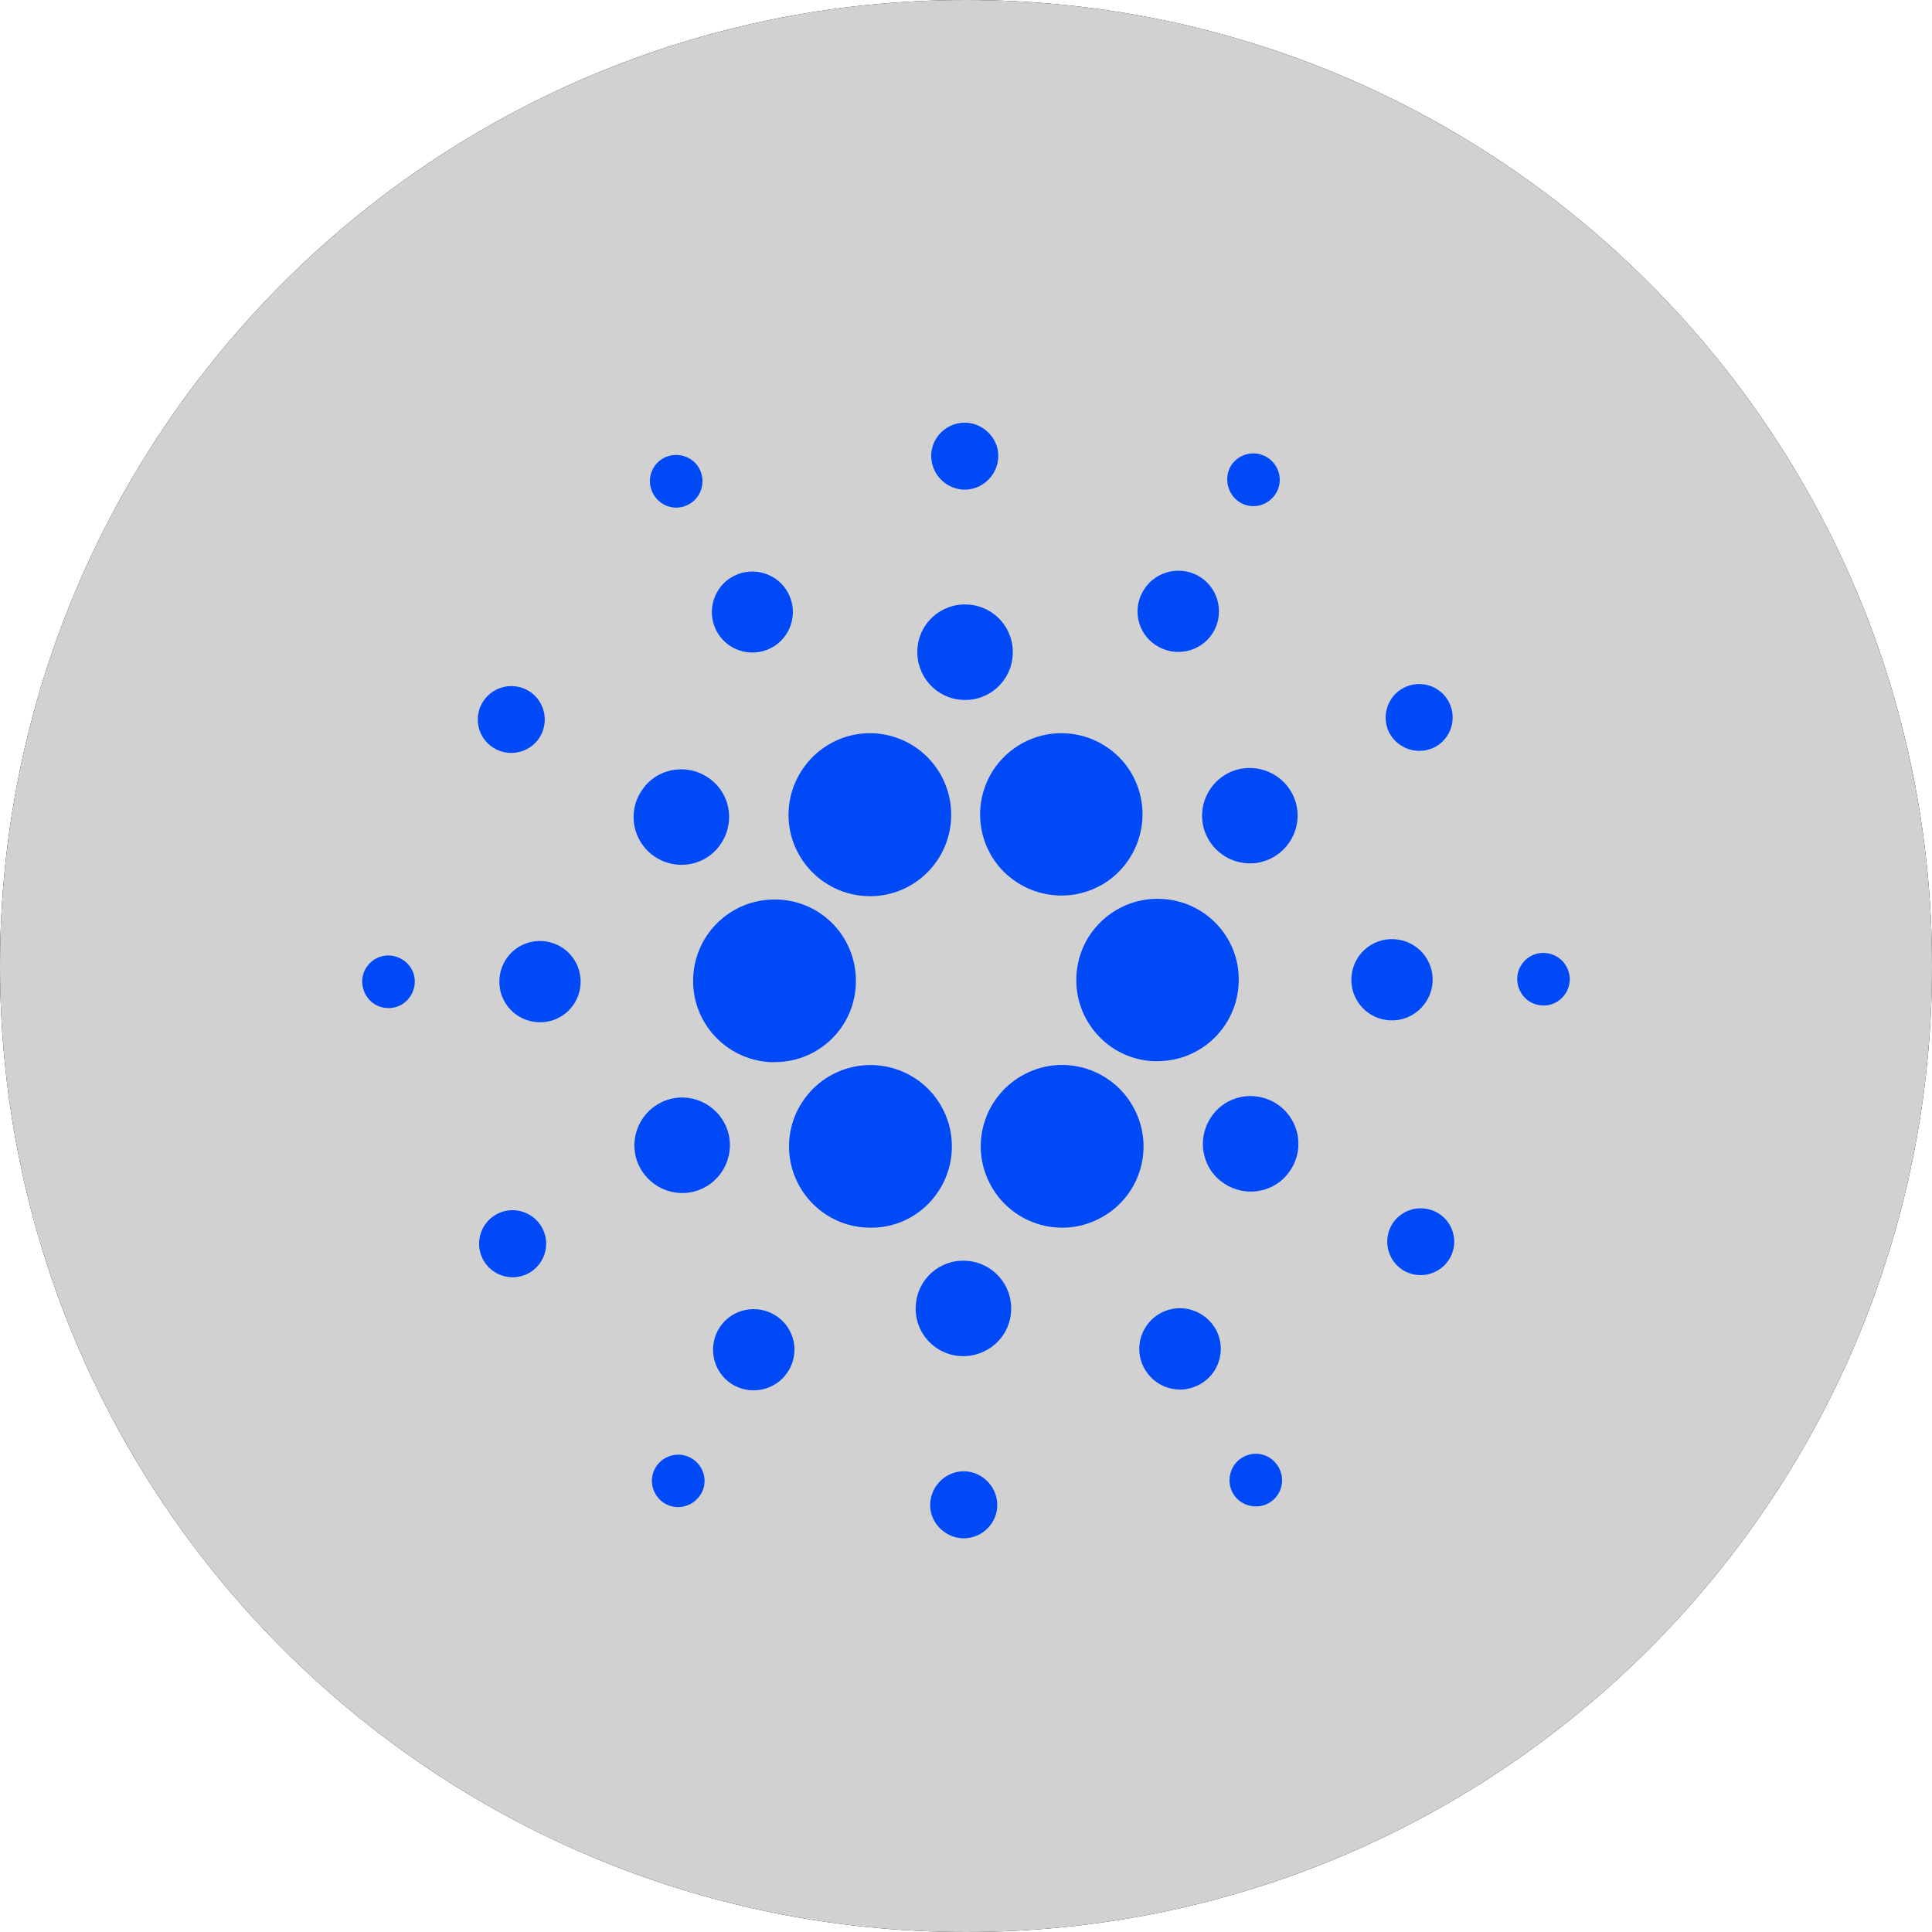 <svg width="24" height="24" viewBox="0 0 24 24" fill="none" xmlns="http://www.w3.org/2000/svg">
<path fill-rule="evenodd" clip-rule="evenodd" d="M12 24C18.627 24 24 18.627 24 12C24 5.373 18.627 0 12 0C5.373 0 0 5.373 0 12C0 18.627 5.373 24 12 24Z" fill="black"/>
<path fill-rule="evenodd" clip-rule="evenodd" d="M12 24C18.627 24 24 18.627 24 12C24 5.373 18.627 0 12 0C5.373 0 0 5.373 0 12C0 18.627 5.373 24 12 24Z" fill="#D1D1D2"/>
<path d="M8.612 12.13C8.58 12.686 9.008 13.162 9.564 13.194C9.584 13.194 9.604 13.194 9.624 13.194C10.184 13.194 10.636 12.742 10.632 12.182C10.632 11.622 10.18 11.17 9.62 11.174C9.084 11.174 8.64 11.594 8.612 12.13Z" fill="#0049F7"/>
<path d="M4.844 11.87C4.664 11.858 4.508 11.998 4.5 12.178C4.492 12.358 4.628 12.514 4.808 12.522C4.988 12.534 5.14 12.394 5.152 12.214C5.164 12.034 5.024 11.882 4.844 11.87Z" fill="#0049F7"/>
<path d="M8.548 6.27C8.708 6.19 8.772 5.99 8.692 5.83C8.612 5.67 8.412 5.606 8.252 5.686C8.092 5.766 8.028 5.962 8.108 6.122C8.188 6.286 8.384 6.354 8.548 6.27Z" fill="#0049F7"/>
<path d="M9.572 8.053C9.82 7.929 9.92 7.625 9.796 7.377C9.672 7.129 9.368 7.029 9.12 7.153C8.872 7.277 8.772 7.581 8.896 7.829C9.02 8.077 9.324 8.177 9.572 8.053Z" fill="#0049F7"/>
<path d="M6.124 9.286C6.316 9.41 6.572 9.358 6.7 9.166C6.824 8.974 6.772 8.718 6.58 8.59C6.388 8.466 6.132 8.518 6.004 8.71C5.876 8.902 5.932 9.162 6.124 9.286Z" fill="#0049F7"/>
<path d="M6.736 11.69C6.456 11.674 6.22 11.886 6.204 12.166C6.188 12.446 6.4 12.682 6.68 12.698C6.96 12.714 7.196 12.502 7.212 12.222C7.228 11.946 7.016 11.706 6.736 11.69Z" fill="#0049F7"/>
<path d="M6.18 15.078C5.976 15.182 5.892 15.43 5.996 15.638C6.1 15.842 6.348 15.926 6.556 15.822C6.76 15.718 6.844 15.47 6.74 15.262C6.636 15.058 6.384 14.974 6.18 15.078Z" fill="#0049F7"/>
<path d="M8.14 10.646C8.416 10.826 8.784 10.75 8.96 10.474C9.14 10.198 9.064 9.83 8.788 9.654C8.512 9.474 8.144 9.55 7.968 9.826C7.788 10.098 7.864 10.466 8.14 10.646Z" fill="#0049F7"/>
<path d="M14.36 8.016C14.592 8.168 14.908 8.104 15.06 7.872C15.212 7.64 15.148 7.324 14.916 7.172C14.684 7.02 14.368 7.084 14.216 7.316C14.06 7.552 14.124 7.864 14.36 8.016Z" fill="#0049F7"/>
<path d="M15.392 6.234C15.544 6.334 15.744 6.29 15.844 6.138C15.944 5.986 15.9 5.786 15.748 5.686C15.596 5.586 15.396 5.63 15.296 5.778C15.2 5.93 15.244 6.134 15.392 6.234Z" fill="#0049F7"/>
<path d="M14.436 11.167C13.88 11.135 13.4 11.563 13.372 12.119C13.34 12.675 13.768 13.155 14.324 13.182C14.344 13.182 14.364 13.182 14.38 13.182C14.936 13.182 15.388 12.731 15.388 12.171C15.392 11.639 14.972 11.195 14.436 11.167Z" fill="#0049F7"/>
<path d="M9.904 10.577C10.076 10.917 10.424 11.133 10.808 11.133C11.364 11.133 11.816 10.681 11.816 10.121C11.816 9.965 11.78 9.809 11.708 9.665C11.456 9.165 10.848 8.965 10.352 9.217C9.852 9.473 9.652 10.081 9.904 10.577Z" fill="#0049F7"/>
<path d="M17.82 9.283C18.024 9.179 18.104 8.927 18 8.723C17.896 8.519 17.644 8.439 17.44 8.543C17.236 8.647 17.156 8.895 17.256 9.099C17.364 9.303 17.612 9.387 17.82 9.283Z" fill="#0049F7"/>
<path d="M15.26 9.602C14.968 9.75 14.848 10.106 14.996 10.398C15.144 10.69 15.5 10.81 15.792 10.662C16.084 10.514 16.204 10.158 16.056 9.866C15.908 9.574 15.552 9.458 15.26 9.602Z" fill="#0049F7"/>
<path d="M11.96 6.082C12.188 6.095 12.384 5.919 12.4 5.691C12.416 5.463 12.236 5.267 12.008 5.251C11.78 5.239 11.584 5.411 11.568 5.639C11.556 5.871 11.732 6.066 11.96 6.082Z" fill="#0049F7"/>
<path d="M11.956 8.694C12.284 8.714 12.564 8.462 12.58 8.134C12.6 7.806 12.348 7.526 12.02 7.51C11.692 7.49 11.412 7.742 11.396 8.07C11.38 8.398 11.628 8.678 11.956 8.694Z" fill="#0049F7"/>
<path d="M8.74 14.757C9.032 14.609 9.152 14.253 9.004 13.961C8.856 13.669 8.5 13.549 8.208 13.697C7.916 13.845 7.796 14.201 7.944 14.493C8.092 14.785 8.448 14.905 8.74 14.757Z" fill="#0049F7"/>
<path d="M12.34 9.564C12.036 10.032 12.164 10.656 12.632 10.96C13.1 11.264 13.724 11.136 14.028 10.668C14.332 10.2 14.204 9.576 13.736 9.272C13.572 9.164 13.38 9.108 13.184 9.108C12.844 9.108 12.528 9.28 12.34 9.564Z" fill="#0049F7"/>
<path d="M14.096 13.786C13.844 13.286 13.236 13.086 12.74 13.338C12.24 13.59 12.04 14.198 12.292 14.694C12.544 15.194 13.152 15.394 13.648 15.142C14.144 14.894 14.348 14.294 14.1 13.794C14.1 13.79 14.1 13.79 14.096 13.786Z" fill="#0049F7"/>
<path d="M15.86 13.713C15.584 13.533 15.216 13.609 15.04 13.885C14.86 14.161 14.936 14.529 15.212 14.705C15.488 14.885 15.856 14.809 16.032 14.533C16.212 14.261 16.136 13.893 15.86 13.713Z" fill="#0049F7"/>
<path d="M17.796 12.199C17.812 11.919 17.6 11.683 17.32 11.667C17.04 11.651 16.804 11.863 16.788 12.143C16.772 12.423 16.984 12.659 17.264 12.675C17.54 12.691 17.78 12.475 17.796 12.199Z" fill="#0049F7"/>
<path d="M19.192 11.838C19.012 11.826 18.856 11.966 18.848 12.146C18.84 12.326 18.976 12.482 19.156 12.49C19.336 12.502 19.488 12.362 19.5 12.182C19.508 12.002 19.372 11.85 19.192 11.838Z" fill="#0049F7"/>
<path d="M17.876 15.077C17.684 14.953 17.428 15.005 17.3 15.197C17.176 15.389 17.228 15.645 17.42 15.773C17.612 15.897 17.868 15.845 17.996 15.653C18.124 15.461 18.068 15.201 17.876 15.077Z" fill="#0049F7"/>
<path d="M8.604 18.124C8.452 18.024 8.252 18.068 8.152 18.216C8.052 18.368 8.096 18.568 8.244 18.668C8.396 18.768 8.596 18.724 8.696 18.576C8.8 18.428 8.756 18.224 8.604 18.124Z" fill="#0049F7"/>
<path d="M15.452 18.095C15.292 18.175 15.228 18.375 15.308 18.535C15.388 18.695 15.588 18.759 15.748 18.679C15.908 18.599 15.972 18.403 15.892 18.243C15.812 18.079 15.616 18.011 15.452 18.095Z" fill="#0049F7"/>
<path d="M11.66 14.795C11.964 14.327 11.836 13.703 11.368 13.395C10.9 13.091 10.276 13.219 9.968 13.687C9.66 14.155 9.792 14.779 10.26 15.087C10.424 15.195 10.616 15.251 10.812 15.251C11.156 15.255 11.472 15.083 11.66 14.795Z" fill="#0049F7"/>
<path d="M9.64 16.345C9.408 16.193 9.092 16.257 8.94 16.489C8.788 16.721 8.852 17.037 9.084 17.189C9.316 17.341 9.632 17.277 9.784 17.045C9.94 16.813 9.876 16.497 9.64 16.345Z" fill="#0049F7"/>
<path d="M11.996 18.277C11.768 18.265 11.572 18.441 11.556 18.669C11.54 18.897 11.72 19.093 11.948 19.109C12.176 19.121 12.372 18.949 12.388 18.721C12.4 18.489 12.224 18.293 11.996 18.277Z" fill="#0049F7"/>
<path d="M12 15.662C11.672 15.642 11.392 15.894 11.376 16.222C11.356 16.55 11.608 16.83 11.936 16.846C12.264 16.862 12.544 16.614 12.56 16.286C12.58 15.962 12.328 15.678 12 15.662Z" fill="#0049F7"/>
<path d="M14.428 16.306C14.18 16.434 14.08 16.738 14.208 16.986C14.336 17.234 14.64 17.334 14.888 17.206C15.136 17.082 15.236 16.778 15.112 16.53C14.984 16.282 14.68 16.178 14.428 16.306Z" fill="#0049F7"/>
</svg>
